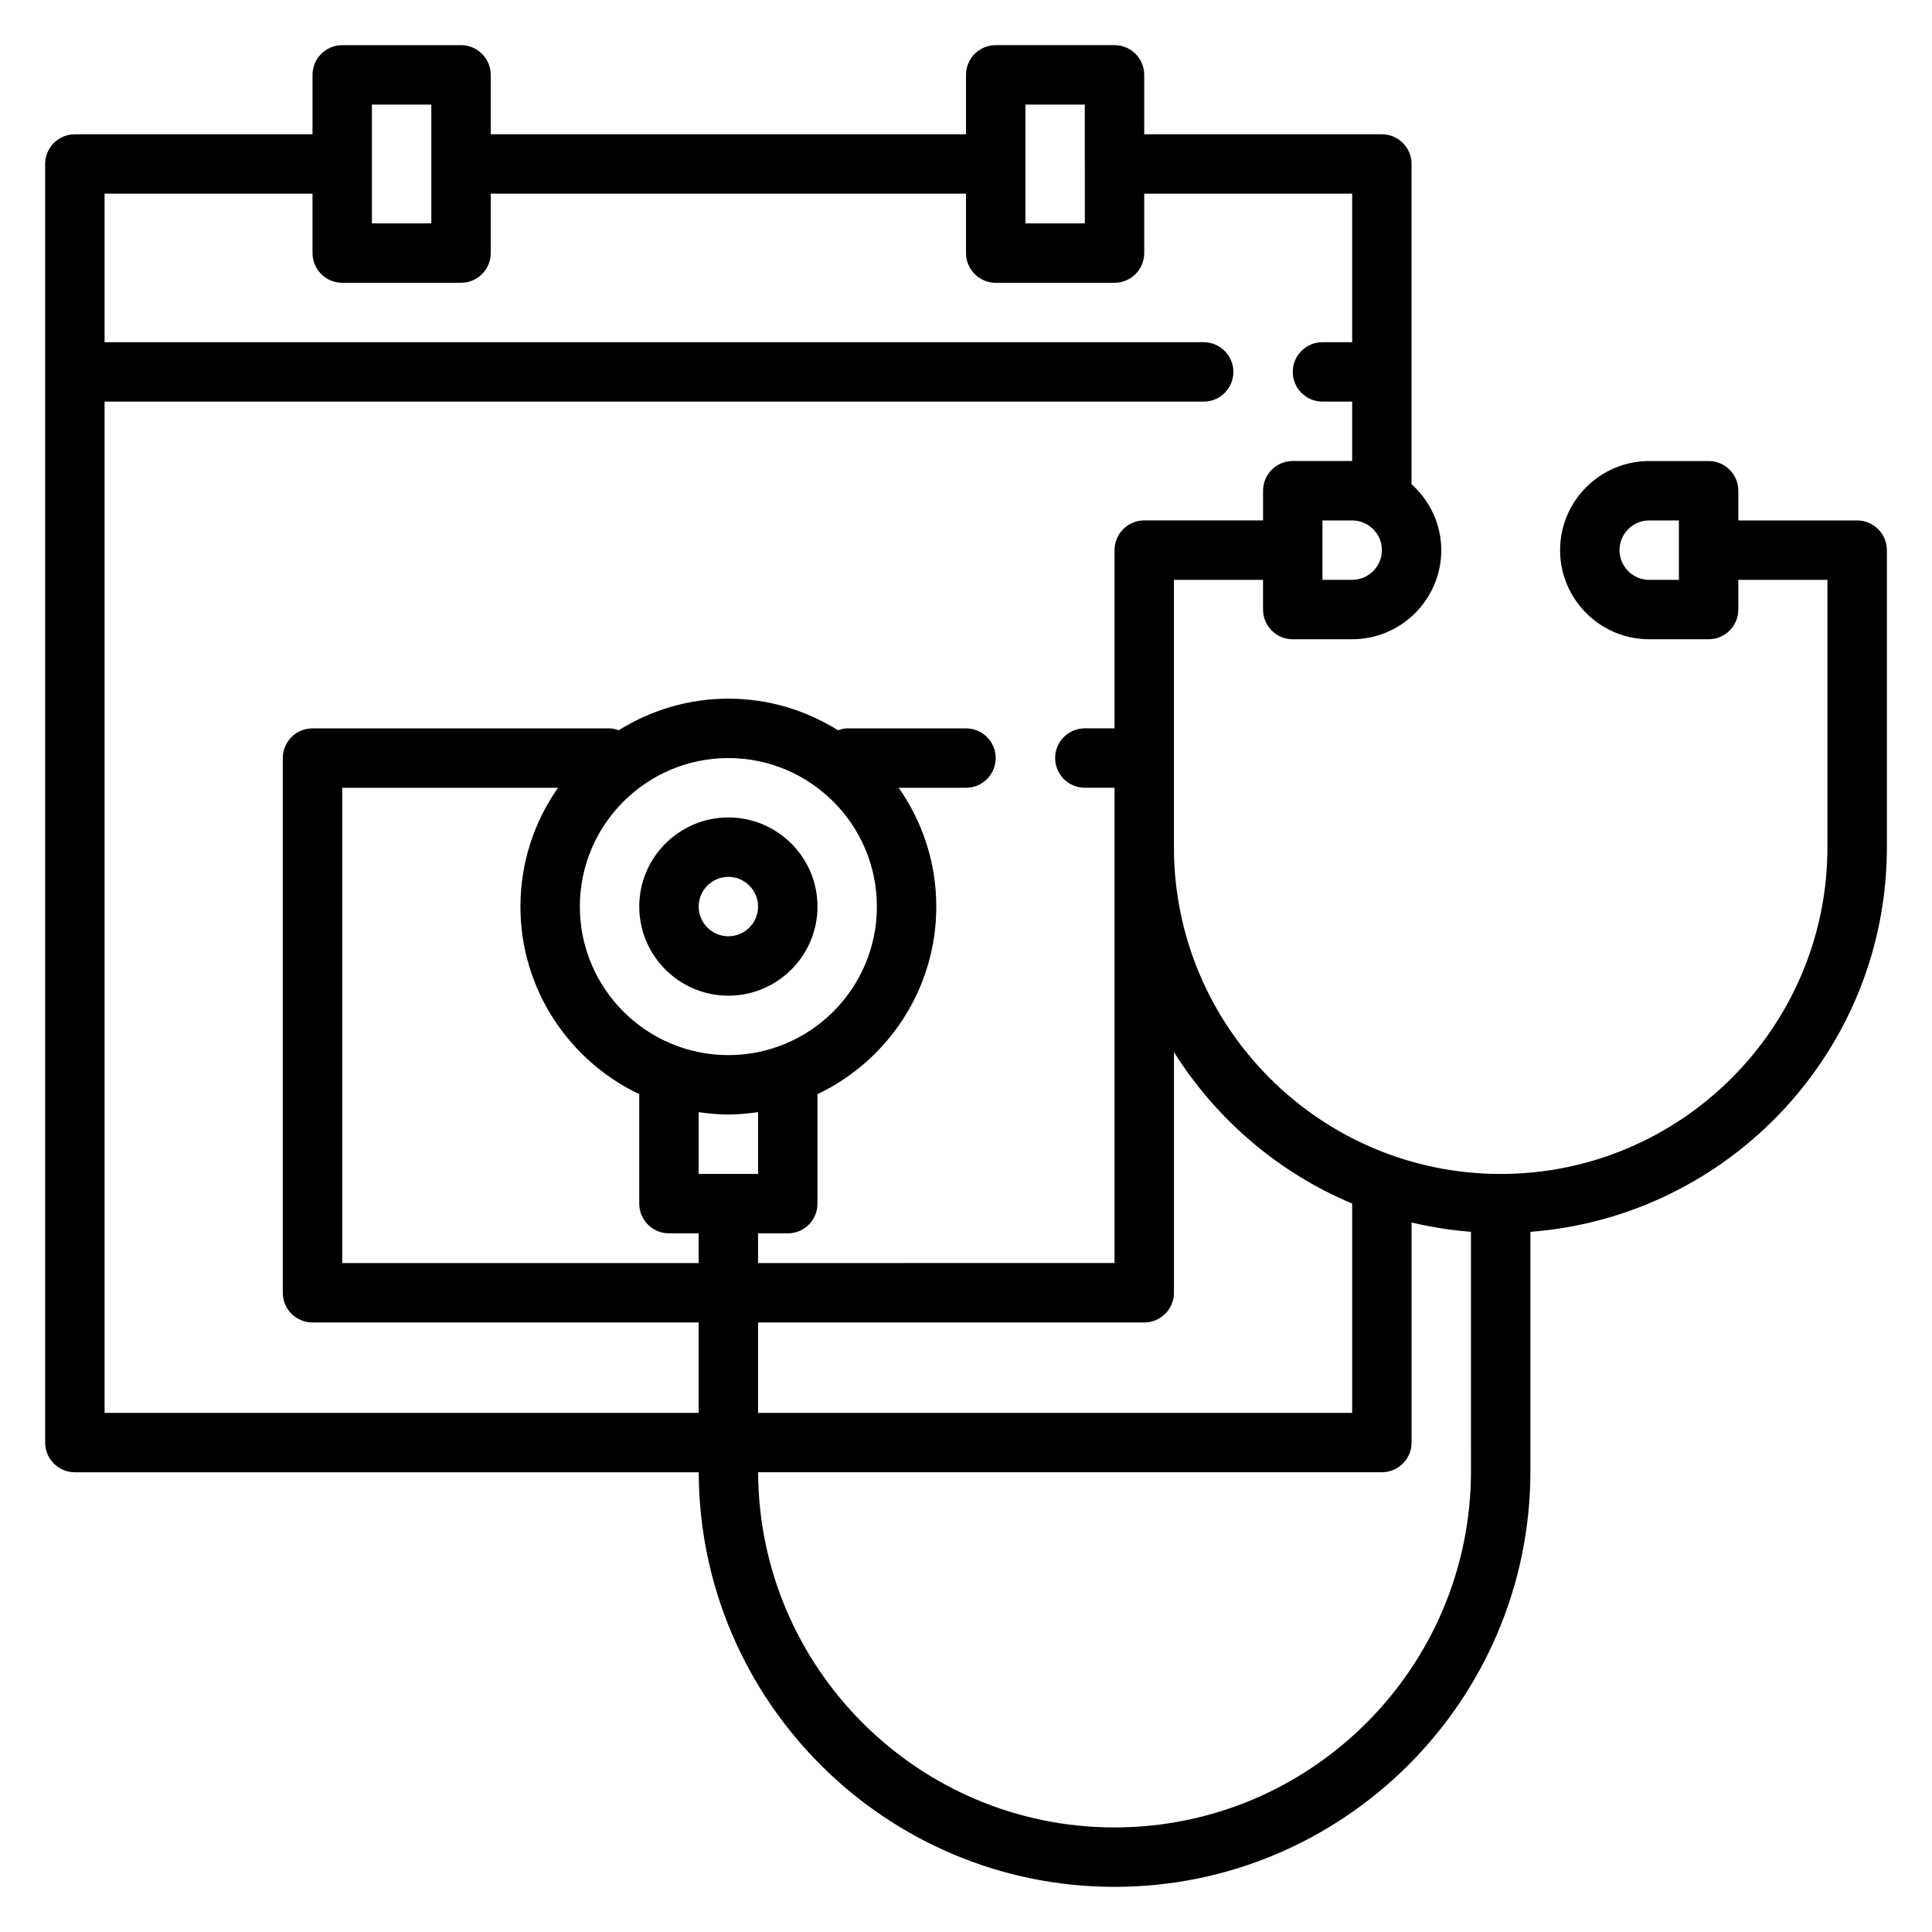 <?xml version="1.0" encoding="UTF-8"?>
<!-- Uploaded to: ICON Repo, www.iconrepo.com, Generator: ICON Repo Mixer Tools -->
<svg fill="#000000" width="800px" height="800px" version="1.1" viewBox="144 144 512 512" xmlns="http://www.w3.org/2000/svg">
 <g>
  <path d="m313.41 384.25c0 13.02 10.598 23.617 23.617 23.617 13.02 0 23.617-10.598 23.617-23.617 0-13.02-10.598-23.617-23.617-23.617-13.02 0-23.617 10.598-23.617 23.617zm31.488 0c0 4.336-3.535 7.871-7.871 7.871-4.336 0-7.871-3.535-7.871-7.871 0-4.336 3.535-7.871 7.871-7.871 4.336 0 7.871 3.535 7.871 7.871z"/>
  <path d="m636.16 281.92h-31.488v-7.871c0-4.344-3.527-7.871-7.871-7.871h-15.742c-13.02 0-23.617 10.598-23.617 23.617s10.598 23.617 23.617 23.617h15.742c4.344 0 7.871-3.527 7.871-7.871v-7.871h23.617v70.848c0 47.742-38.848 86.594-86.594 86.594-47.742 0-86.594-38.848-86.594-86.594v-70.848h23.617v7.871c0 4.344 3.527 7.871 7.871 7.871h15.742c13.02 0 23.617-10.598 23.617-23.617 0-6.949-3.078-13.145-7.871-17.477v-84.863c0-4.344-3.527-7.871-7.871-7.871h-62.977v-15.746c0-4.344-3.527-7.871-7.871-7.871h-31.488c-4.344 0-7.871 3.527-7.871 7.871v15.742l-125.95 0.004v-15.746c0-4.344-3.527-7.871-7.871-7.871h-31.488c-4.344 0-7.871 3.527-7.871 7.871v15.742l-62.98 0.004c-4.344 0-7.871 3.527-7.871 7.871v338.84c0 4.344 3.527 7.871 7.871 7.871h165.33c0.191 60.617 49.539 109.87 110.2 109.87 60.773 0 110.21-49.438 110.21-110.21v-63.379c52.75-4.039 94.465-48.16 94.465-101.93v-78.723c0-4.344-3.527-7.871-7.871-7.871zm-47.234 15.746h-7.871c-4.336 0-7.871-3.535-7.871-7.871 0-4.336 3.535-7.871 7.871-7.871h7.871zm-86.582 165.29c0 0.008-0.008 0.02-0.008 0.027v55.441h-157.44v-23.957h102.34c4.344 0 7.871-3.527 7.871-7.871v-63.785c11.195 17.789 27.641 31.953 47.242 40.145zm-0.008-165.29h-7.871v-15.742h7.871c4.336 0 7.871 3.535 7.871 7.871 0 4.336-3.535 7.871-7.871 7.871zm-86.594-125.95h15.742v15.727c0.004 0 0.004 0.008 0.004 0.016v0.016 15.73h-15.742zm-173.18 0h15.742v15.727 0.016 0.016 15.73h-15.742zm-70.848 78.719h291.27c4.344 0 7.871-3.527 7.871-7.871s-3.527-7.871-7.871-7.871h-291.27v-39.363h55.105v15.742c0 4.344 3.527 7.871 7.871 7.871h31.488c4.344 0 7.871-3.527 7.871-7.871v-15.742h125.95v15.742c0 4.344 3.527 7.871 7.871 7.871h31.488c4.344 0 7.871-3.527 7.871-7.871v-15.742h55.105v39.359h-7.871c-4.344 0-7.871 3.527-7.871 7.871s3.527 7.871 7.871 7.871h7.871v15.742h-15.742c-4.344 0-7.871 3.527-7.871 7.871v7.871h-31.488c-4.344 0-7.871 3.527-7.871 7.871v47.23h-7.871c-4.344 0-7.871 3.527-7.871 7.871s3.527 7.871 7.871 7.871h7.871v125.95l-94.469 0.016v-7.871h7.871c4.344 0 7.871-3.527 7.871-7.871v-29.008c18.586-8.863 31.488-27.789 31.488-49.711 0-11.707-3.699-22.555-9.949-31.488l17.824-0.004c4.344 0 7.871-3.527 7.871-7.871s-3.527-7.871-7.871-7.871h-31.488c-0.867 0-1.66 0.234-2.441 0.496-8.445-5.277-18.383-8.371-29.047-8.371-10.668 0-20.602 3.094-29.047 8.367-0.781-0.258-1.578-0.492-2.441-0.492h-78.723c-4.344 0-7.871 3.527-7.871 7.871v141.7c0 4.344 3.527 7.871 7.871 7.871h102.34v23.953l-157.44 0.004zm204.67 133.82c0 21.703-17.656 39.359-39.359 39.359-21.703 0-39.359-17.656-39.359-39.359s17.656-39.359 39.359-39.359c21.703 0 39.359 17.656 39.359 39.359zm-47.234 70.848v-16.375c2.582 0.371 5.195 0.629 7.871 0.629s5.289-0.262 7.871-0.629l0.004 16.375zm-15.742-21.137v29.012c0 4.344 3.527 7.871 7.871 7.871h7.871v7.871h-94.461v-125.95h57.184c-6.254 8.934-9.953 19.781-9.953 31.488 0 21.926 12.902 40.848 31.488 49.711zm125.95 194.32c-51.973 0-94.258-42.195-94.449-94.125l165.3-0.004c4.344 0 7.871-3.527 7.871-7.871v-58.309c5.117 1.211 10.367 2.047 15.742 2.465l0.004 63.379c0 52.086-42.375 94.465-94.465 94.465z"/>
 </g>
</svg>